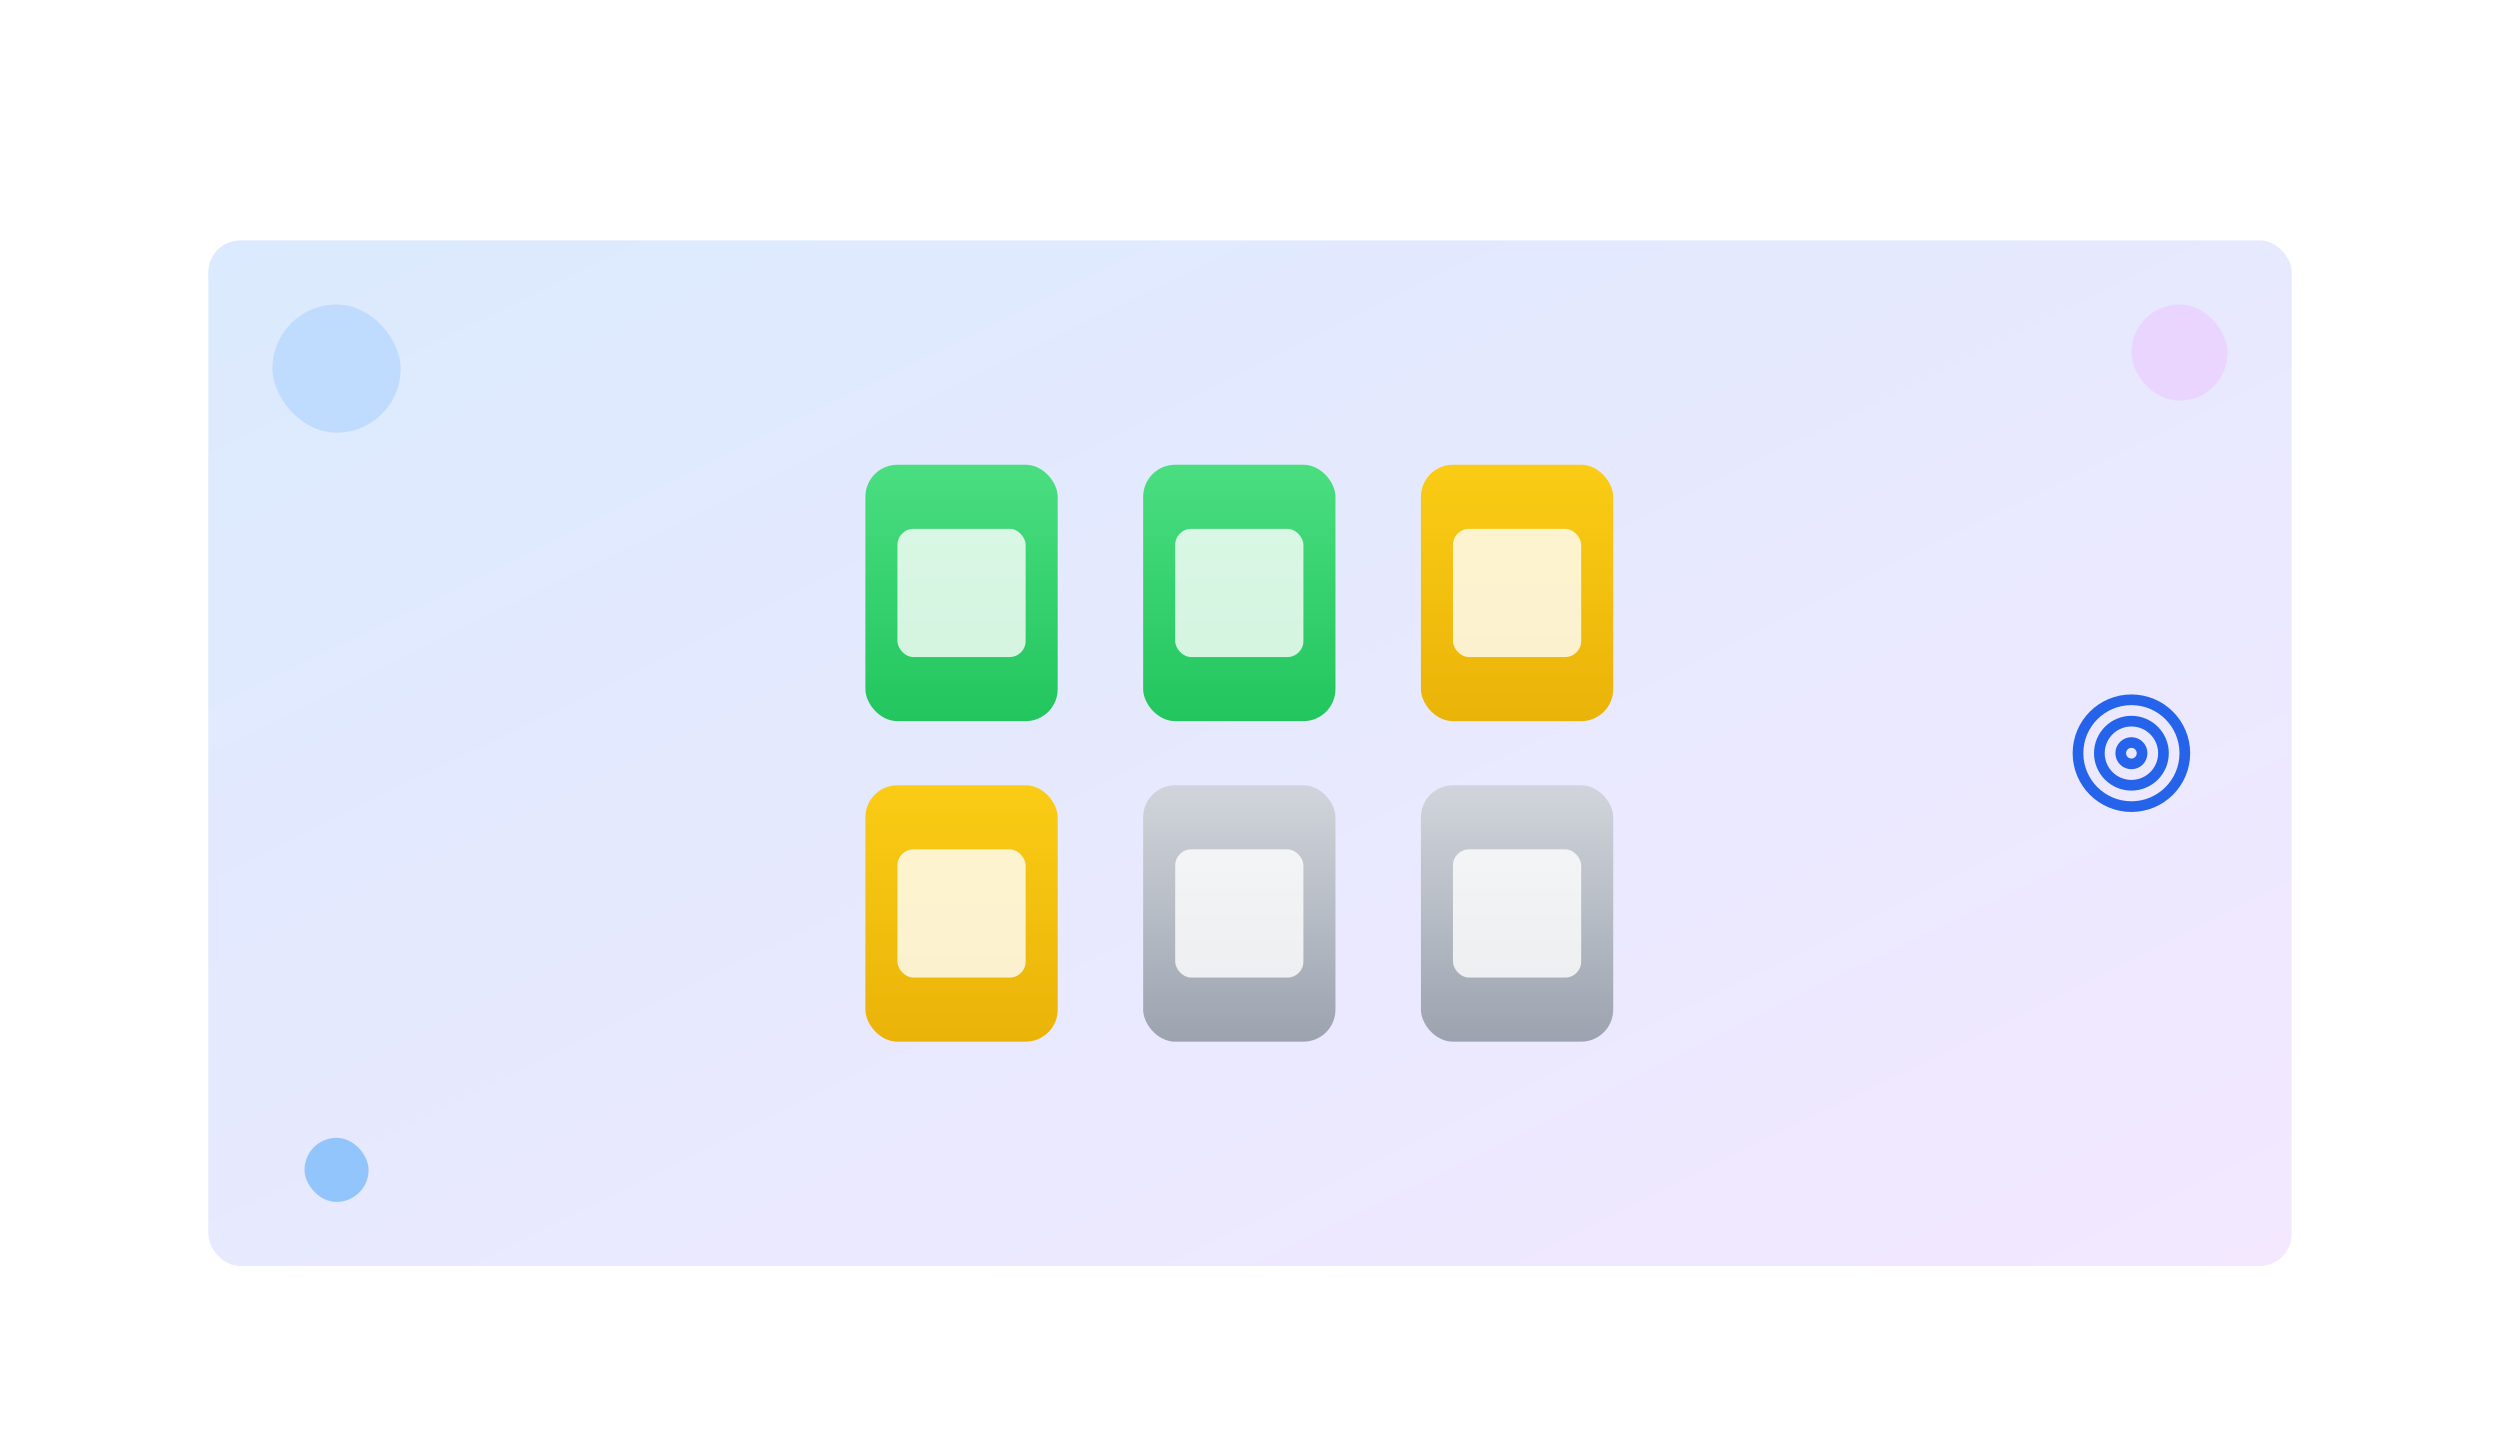 <svg width="624" height="360" viewBox="0 0 624 360" fill="none" xmlns="http://www.w3.org/2000/svg">
<g filter="url(#filter0_dd_4449_26875)">
<rect x="20" width="584" height="320" rx="8" fill="white"/>
<rect x="52" y="32" width="520" height="256" rx="8" fill="url(#paint0_linear_4449_26875)"/>
<rect x="216" y="88" width="48" height="64" rx="8" fill="url(#paint1_linear_4449_26875)"/>
<rect opacity="0.8" x="224" y="104" width="32" height="32" rx="4" fill="white"/>
<rect x="285.33" y="88" width="48" height="64" rx="8" fill="url(#paint2_linear_4449_26875)"/>
<rect opacity="0.8" x="293.33" y="104" width="32" height="32" rx="4" fill="white"/>
<rect x="354.66" y="88" width="48" height="64" rx="8" fill="url(#paint3_linear_4449_26875)"/>
<rect opacity="0.8" x="362.66" y="104" width="32" height="32" rx="4" fill="white"/>
<rect x="216" y="168" width="48" height="64" rx="8" fill="url(#paint4_linear_4449_26875)"/>
<rect opacity="0.8" x="224" y="184" width="32" height="32" rx="4" fill="white"/>
<rect x="285.33" y="168" width="48" height="64" rx="8" fill="url(#paint5_linear_4449_26875)"/>
<rect opacity="0.8" x="293.33" y="184" width="32" height="32" rx="4" fill="white"/>
<rect x="354.66" y="168" width="48" height="64" rx="8" fill="url(#paint6_linear_4449_26875)"/>
<rect opacity="0.8" x="362.66" y="184" width="32" height="32" rx="4" fill="white"/>
<rect x="68" y="48" width="32" height="32" rx="16" fill="#BFDBFE"/>
<rect x="532" y="48" width="24" height="24" rx="12" fill="#E9D5FF"/>
<rect x="76" y="256" width="16" height="16" rx="8" fill="#93C5FD"/>
<path d="M532 173.333C539.364 173.333 545.333 167.364 545.333 160C545.333 152.636 539.364 146.667 532 146.667C524.636 146.667 518.667 152.636 518.667 160C518.667 167.364 524.636 173.333 532 173.333Z" stroke="#2563EB" stroke-width="2.667" stroke-linecap="round" stroke-linejoin="round"/>
<path d="M532 168C536.418 168 540 164.418 540 160C540 155.582 536.418 152 532 152C527.582 152 524 155.582 524 160C524 164.418 527.582 168 532 168Z" stroke="#2563EB" stroke-width="2.667" stroke-linecap="round" stroke-linejoin="round"/>
<path d="M532 162.667C533.473 162.667 534.667 161.473 534.667 160C534.667 158.527 533.473 157.333 532 157.333C530.527 157.333 529.333 158.527 529.333 160C529.333 161.473 530.527 162.667 532 162.667Z" stroke="#2563EB" stroke-width="2.667" stroke-linecap="round" stroke-linejoin="round"/>
</g>
<defs>
<filter id="filter0_dd_4449_26875" x="0" y="0" width="624" height="360" filterUnits="userSpaceOnUse" color-interpolation-filters="sRGB">
<feFlood flood-opacity="0" result="BackgroundImageFix"/>
<feColorMatrix in="SourceAlpha" type="matrix" values="0 0 0 0 0 0 0 0 0 0 0 0 0 0 0 0 0 0 127 0" result="hardAlpha"/>
<feMorphology radius="6" operator="erode" in="SourceAlpha" result="effect1_dropShadow_4449_26875"/>
<feOffset dy="8"/>
<feGaussianBlur stdDeviation="5"/>
<feComposite in2="hardAlpha" operator="out"/>
<feColorMatrix type="matrix" values="0 0 0 0 0 0 0 0 0 0 0 0 0 0 0 0 0 0 0.1 0"/>
<feBlend mode="normal" in2="BackgroundImageFix" result="effect1_dropShadow_4449_26875"/>
<feColorMatrix in="SourceAlpha" type="matrix" values="0 0 0 0 0 0 0 0 0 0 0 0 0 0 0 0 0 0 127 0" result="hardAlpha"/>
<feMorphology radius="5" operator="erode" in="SourceAlpha" result="effect2_dropShadow_4449_26875"/>
<feOffset dy="20"/>
<feGaussianBlur stdDeviation="12.5"/>
<feComposite in2="hardAlpha" operator="out"/>
<feColorMatrix type="matrix" values="0 0 0 0 0 0 0 0 0 0 0 0 0 0 0 0 0 0 0.1 0"/>
<feBlend mode="normal" in2="effect1_dropShadow_4449_26875" result="effect2_dropShadow_4449_26875"/>
<feBlend mode="normal" in="SourceGraphic" in2="effect2_dropShadow_4449_26875" result="shape"/>
</filter>
<linearGradient id="paint0_linear_4449_26875" x1="210.556" y1="-46.058" x2="413.444" y2="366.058" gradientUnits="userSpaceOnUse">
<stop stop-color="#DBEAFE"/>
<stop offset="1" stop-color="#F3E8FF"/>
</linearGradient>
<linearGradient id="paint1_linear_4449_26875" x1="240" y1="88" x2="240" y2="152" gradientUnits="userSpaceOnUse">
<stop stop-color="#4ADE80"/>
<stop offset="1" stop-color="#22C55E"/>
</linearGradient>
<linearGradient id="paint2_linear_4449_26875" x1="309.33" y1="88" x2="309.33" y2="152" gradientUnits="userSpaceOnUse">
<stop stop-color="#4ADE80"/>
<stop offset="1" stop-color="#22C55E"/>
</linearGradient>
<linearGradient id="paint3_linear_4449_26875" x1="378.66" y1="88" x2="378.66" y2="152" gradientUnits="userSpaceOnUse">
<stop stop-color="#FACC15"/>
<stop offset="1" stop-color="#EAB308"/>
</linearGradient>
<linearGradient id="paint4_linear_4449_26875" x1="240" y1="168" x2="240" y2="232" gradientUnits="userSpaceOnUse">
<stop stop-color="#FACC15"/>
<stop offset="1" stop-color="#EAB308"/>
</linearGradient>
<linearGradient id="paint5_linear_4449_26875" x1="309.33" y1="168" x2="309.33" y2="232" gradientUnits="userSpaceOnUse">
<stop stop-color="#D1D5DB"/>
<stop offset="1" stop-color="#9CA3AF"/>
</linearGradient>
<linearGradient id="paint6_linear_4449_26875" x1="378.66" y1="168" x2="378.66" y2="232" gradientUnits="userSpaceOnUse">
<stop stop-color="#D1D5DB"/>
<stop offset="1" stop-color="#9CA3AF"/>
</linearGradient>
</defs>
</svg>
